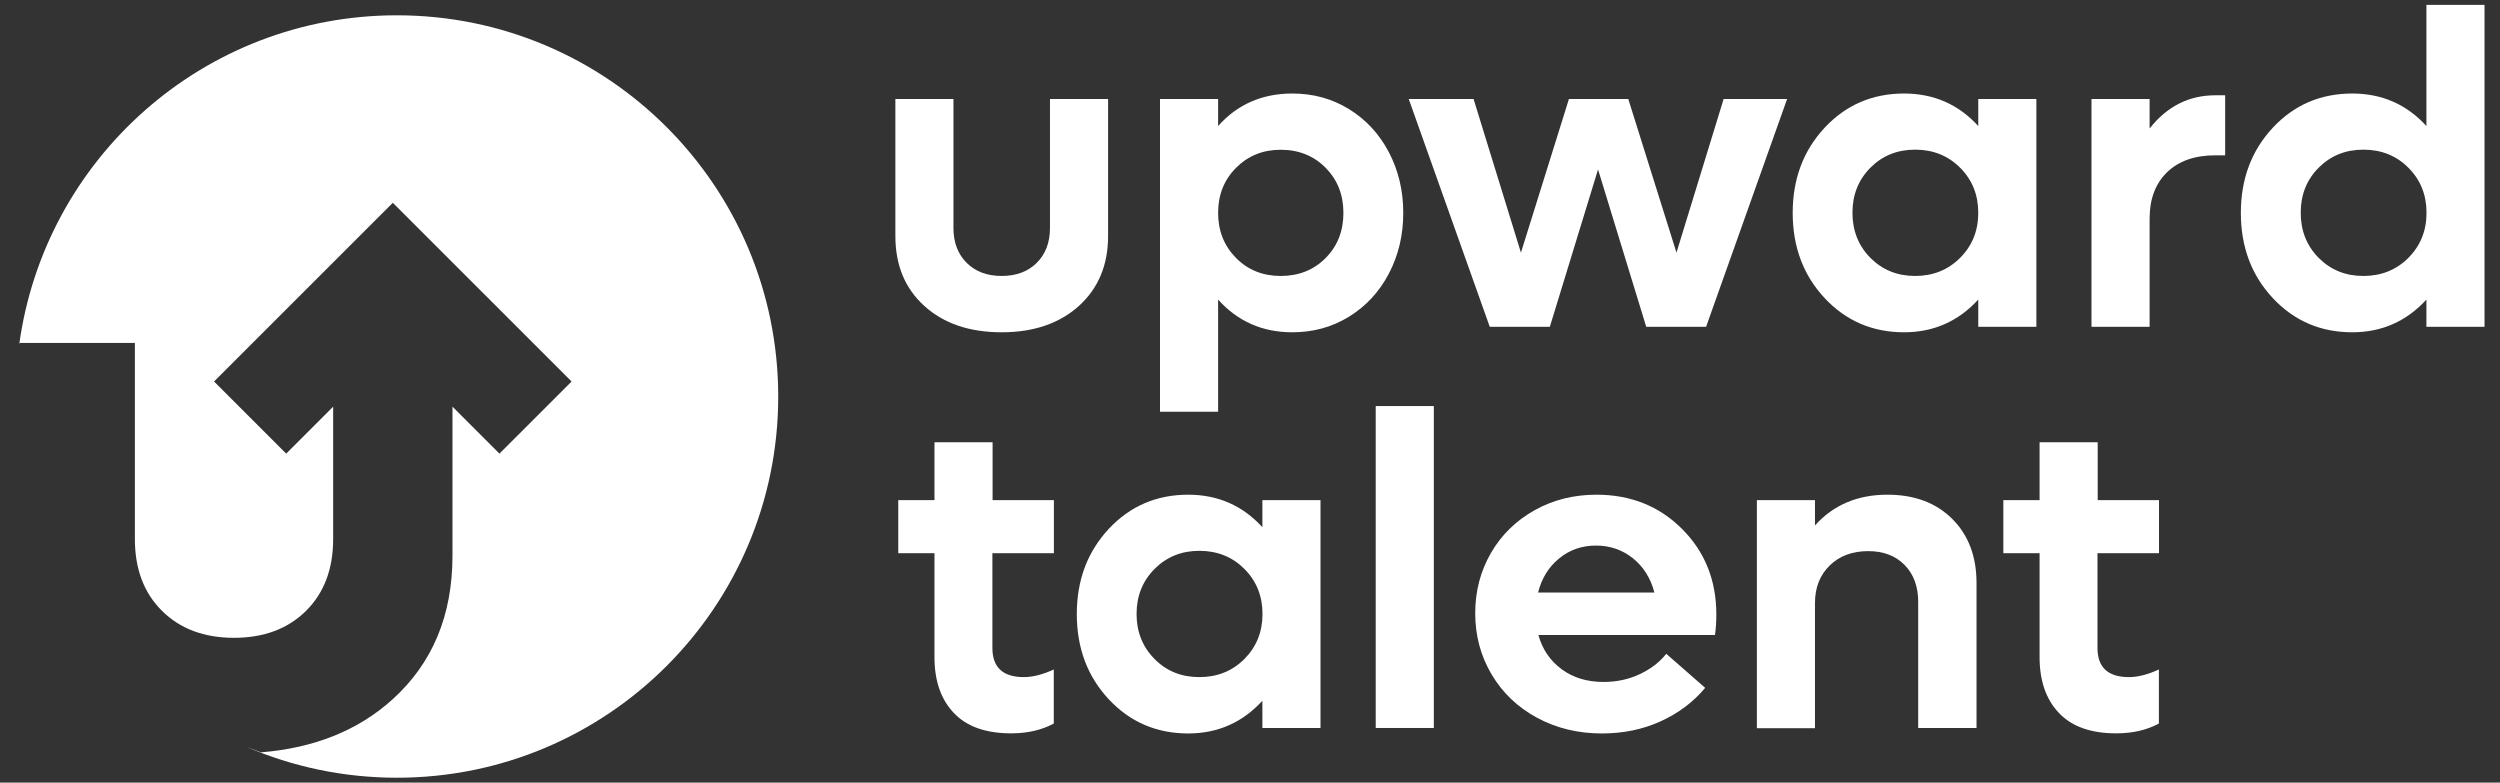 <svg width="115" height="36" viewBox="0 0 115 36" fill="none" xmlns="http://www.w3.org/2000/svg">
<rect x="0" y="0" width="115" height="36" fill="#333333" stroke="none"/>
<path d="M48.47 25.447H45.65V29.804C45.65 30.701 46.134 31.147 47.098 31.147C47.506 31.147 47.967 31.029 48.474 30.796V33.283C47.919 33.582 47.264 33.734 46.518 33.734C45.346 33.734 44.463 33.421 43.874 32.794C43.28 32.168 42.986 31.314 42.986 30.231V25.447H41.32V23.007H42.986V20.345H45.659V23.007H48.479V25.447H48.47Z" fill="white"/>
<path d="M58.07 23.007H60.743V33.487H58.07V32.234C57.153 33.236 56.014 33.739 54.656 33.739C53.199 33.739 51.978 33.212 51 32.163C50.022 31.114 49.533 29.809 49.533 28.247C49.533 26.686 50.022 25.385 51 24.332C51.978 23.283 53.199 22.756 54.656 22.756C56.023 22.756 57.158 23.254 58.07 24.251V23.007ZM55.169 31.147C56 31.147 56.688 30.867 57.244 30.312C57.794 29.757 58.075 29.069 58.075 28.243C58.075 27.422 57.799 26.729 57.244 26.173C56.693 25.618 56 25.338 55.169 25.338C54.347 25.338 53.659 25.618 53.108 26.173C52.557 26.729 52.282 27.417 52.282 28.243C52.282 29.064 52.557 29.757 53.108 30.312C53.659 30.872 54.347 31.147 55.169 31.147Z" fill="white"/>
<path d="M63.283 33.487V18.679H65.956V33.487H63.283Z" fill="white"/>
<path d="M78.951 28.266C78.951 28.603 78.932 28.917 78.889 29.211H70.766C70.951 29.875 71.311 30.398 71.838 30.787C72.365 31.176 73.011 31.37 73.766 31.37C74.374 31.37 74.934 31.247 75.442 31.005C75.95 30.763 76.354 30.45 76.648 30.075L78.438 31.641C77.882 32.306 77.194 32.818 76.373 33.188C75.551 33.559 74.659 33.739 73.685 33.739C72.589 33.739 71.592 33.497 70.704 33.017C69.811 32.533 69.118 31.874 68.615 31.024C68.112 30.179 67.86 29.239 67.86 28.209C67.86 27.194 68.102 26.268 68.586 25.433C69.071 24.597 69.74 23.947 70.595 23.468C71.449 22.993 72.394 22.756 73.434 22.756C75.005 22.756 76.32 23.278 77.37 24.327C78.424 25.376 78.951 26.691 78.951 28.266ZM75.119 25.684C74.635 25.295 74.065 25.096 73.419 25.096C72.769 25.096 72.204 25.29 71.725 25.684C71.24 26.078 70.917 26.6 70.751 27.255H76.102C75.931 26.6 75.603 26.074 75.119 25.684Z" fill="white"/>
<path d="M86.822 22.756C88.061 22.756 89.054 23.126 89.799 23.866C90.545 24.607 90.92 25.589 90.92 26.823V33.487H88.237V27.687C88.237 26.98 88.028 26.411 87.611 25.988C87.193 25.561 86.632 25.352 85.939 25.352C85.208 25.352 84.619 25.57 84.168 26.012C83.717 26.448 83.489 27.028 83.489 27.744V33.497H80.816V23.007H83.489V24.17C84.33 23.23 85.445 22.756 86.822 22.756Z" fill="white"/>
<path d="M99.305 25.447H96.484V29.804C96.484 30.701 96.969 31.147 97.932 31.147C98.341 31.147 98.801 31.029 99.309 30.796V33.283C98.754 33.582 98.099 33.734 97.353 33.734C96.18 33.734 95.297 33.421 94.709 32.794C94.115 32.168 93.821 31.314 93.821 30.231V25.447H92.154V23.007H93.821V20.345H96.494V23.007H99.314V25.447H99.305Z" fill="white"/>
<path d="M46.077 15.285C44.595 15.285 43.413 14.882 42.521 14.075C41.628 13.268 41.187 12.195 41.187 10.857V4.554H43.859V10.486C43.859 11.156 44.064 11.692 44.467 12.091C44.871 12.494 45.407 12.694 46.077 12.694C46.746 12.694 47.283 12.494 47.691 12.091C48.095 11.687 48.299 11.156 48.299 10.486V4.554H50.972V10.857C50.972 12.19 50.525 13.258 49.633 14.07C48.736 14.877 47.553 15.285 46.077 15.285Z" fill="white"/>
<path d="M59.447 4.302C60.406 4.302 61.274 4.539 62.053 5.019C62.832 5.498 63.444 6.158 63.886 6.998C64.327 7.838 64.55 8.768 64.55 9.794C64.55 10.819 64.327 11.749 63.886 12.589C63.444 13.429 62.832 14.089 62.053 14.568C61.274 15.048 60.406 15.285 59.447 15.285C58.07 15.285 56.93 14.782 56.033 13.78V18.94H53.36V4.554H56.033V5.797C56.921 4.8 58.06 4.302 59.447 4.302ZM58.915 12.694C59.746 12.694 60.434 12.418 60.98 11.868C61.526 11.317 61.797 10.624 61.797 9.794C61.797 8.963 61.526 8.275 60.98 7.719C60.434 7.169 59.746 6.889 58.915 6.889C58.089 6.889 57.405 7.169 56.854 7.724C56.303 8.279 56.033 8.968 56.033 9.794C56.033 10.615 56.308 11.308 56.854 11.863C57.4 12.418 58.089 12.694 58.915 12.694Z" fill="white"/>
<path d="M79.287 4.554H82.207L78.48 15.034H75.727L73.51 7.795L71.292 15.034H68.529L64.802 4.554H67.784L69.963 11.621L72.171 4.554H74.901L77.118 11.621L79.287 4.554Z" fill="white"/>
<path d="M91 4.554H93.673V15.034H91V13.78C90.084 14.782 88.945 15.285 87.587 15.285C86.129 15.285 84.909 14.758 83.931 13.709C82.953 12.66 82.464 11.355 82.464 9.794C82.464 8.232 82.953 6.931 83.931 5.878C84.909 4.829 86.129 4.302 87.587 4.302C88.954 4.302 90.089 4.8 91 5.797V4.554ZM88.095 12.694C88.926 12.694 89.614 12.414 90.169 11.858C90.72 11.303 91 10.615 91 9.789C91 8.968 90.725 8.275 90.169 7.719C89.619 7.164 88.926 6.884 88.095 6.884C87.269 6.884 86.585 7.164 86.034 7.719C85.484 8.275 85.213 8.963 85.213 9.789C85.213 10.61 85.488 11.303 86.034 11.858C86.585 12.414 87.273 12.694 88.095 12.694Z" fill="white"/>
<path d="M101.906 4.383H102.357V7.145H101.906C100.957 7.145 100.216 7.406 99.679 7.928C99.148 8.45 98.882 9.158 98.882 10.055V15.034H96.209V4.554H98.882V5.911C99.684 4.891 100.691 4.383 101.906 4.383Z" fill="white"/>
<path d="M111.615 0.225H114.288V15.034H111.615V13.78C110.699 14.782 109.56 15.285 108.202 15.285C106.744 15.285 105.524 14.758 104.546 13.709C103.568 12.66 103.079 11.355 103.079 9.794C103.079 8.232 103.568 6.931 104.546 5.878C105.524 4.829 106.744 4.302 108.202 4.302C109.569 4.302 110.704 4.8 111.615 5.797V0.225ZM108.714 12.694C109.545 12.694 110.234 12.414 110.789 11.858C111.34 11.303 111.62 10.615 111.62 9.789C111.62 8.968 111.345 8.275 110.789 7.719C110.239 7.164 109.545 6.884 108.714 6.884C107.893 6.884 107.205 7.164 106.654 7.719C106.103 8.275 105.833 8.963 105.833 9.789C105.833 10.61 106.108 11.303 106.654 11.858C107.205 12.414 107.888 12.694 108.714 12.694Z" fill="white"/>
<path d="M18.255 0.704C9.376 0.704 2.046 7.297 0.883 15.855C0.892 15.831 0.906 15.793 0.911 15.774H6.205V24.802C6.205 26.178 6.623 27.279 7.454 28.1C8.284 28.926 9.391 29.339 10.763 29.339C12.14 29.339 13.241 28.926 14.077 28.1C14.908 27.274 15.325 26.173 15.325 24.802V18.707L13.165 20.867L9.846 17.549L18.07 9.328L26.293 17.549L22.974 20.867L20.814 18.707V25.566C20.814 28.304 19.898 30.502 18.06 32.168C16.484 33.596 14.461 34.408 12.007 34.608C11.784 34.522 11.556 34.437 11.328 34.351C13.455 35.267 15.795 35.775 18.259 35.775C27.945 35.775 35.798 27.925 35.798 18.242C35.798 8.559 27.945 0.704 18.255 0.704Z" fill="white"/>
</svg>
